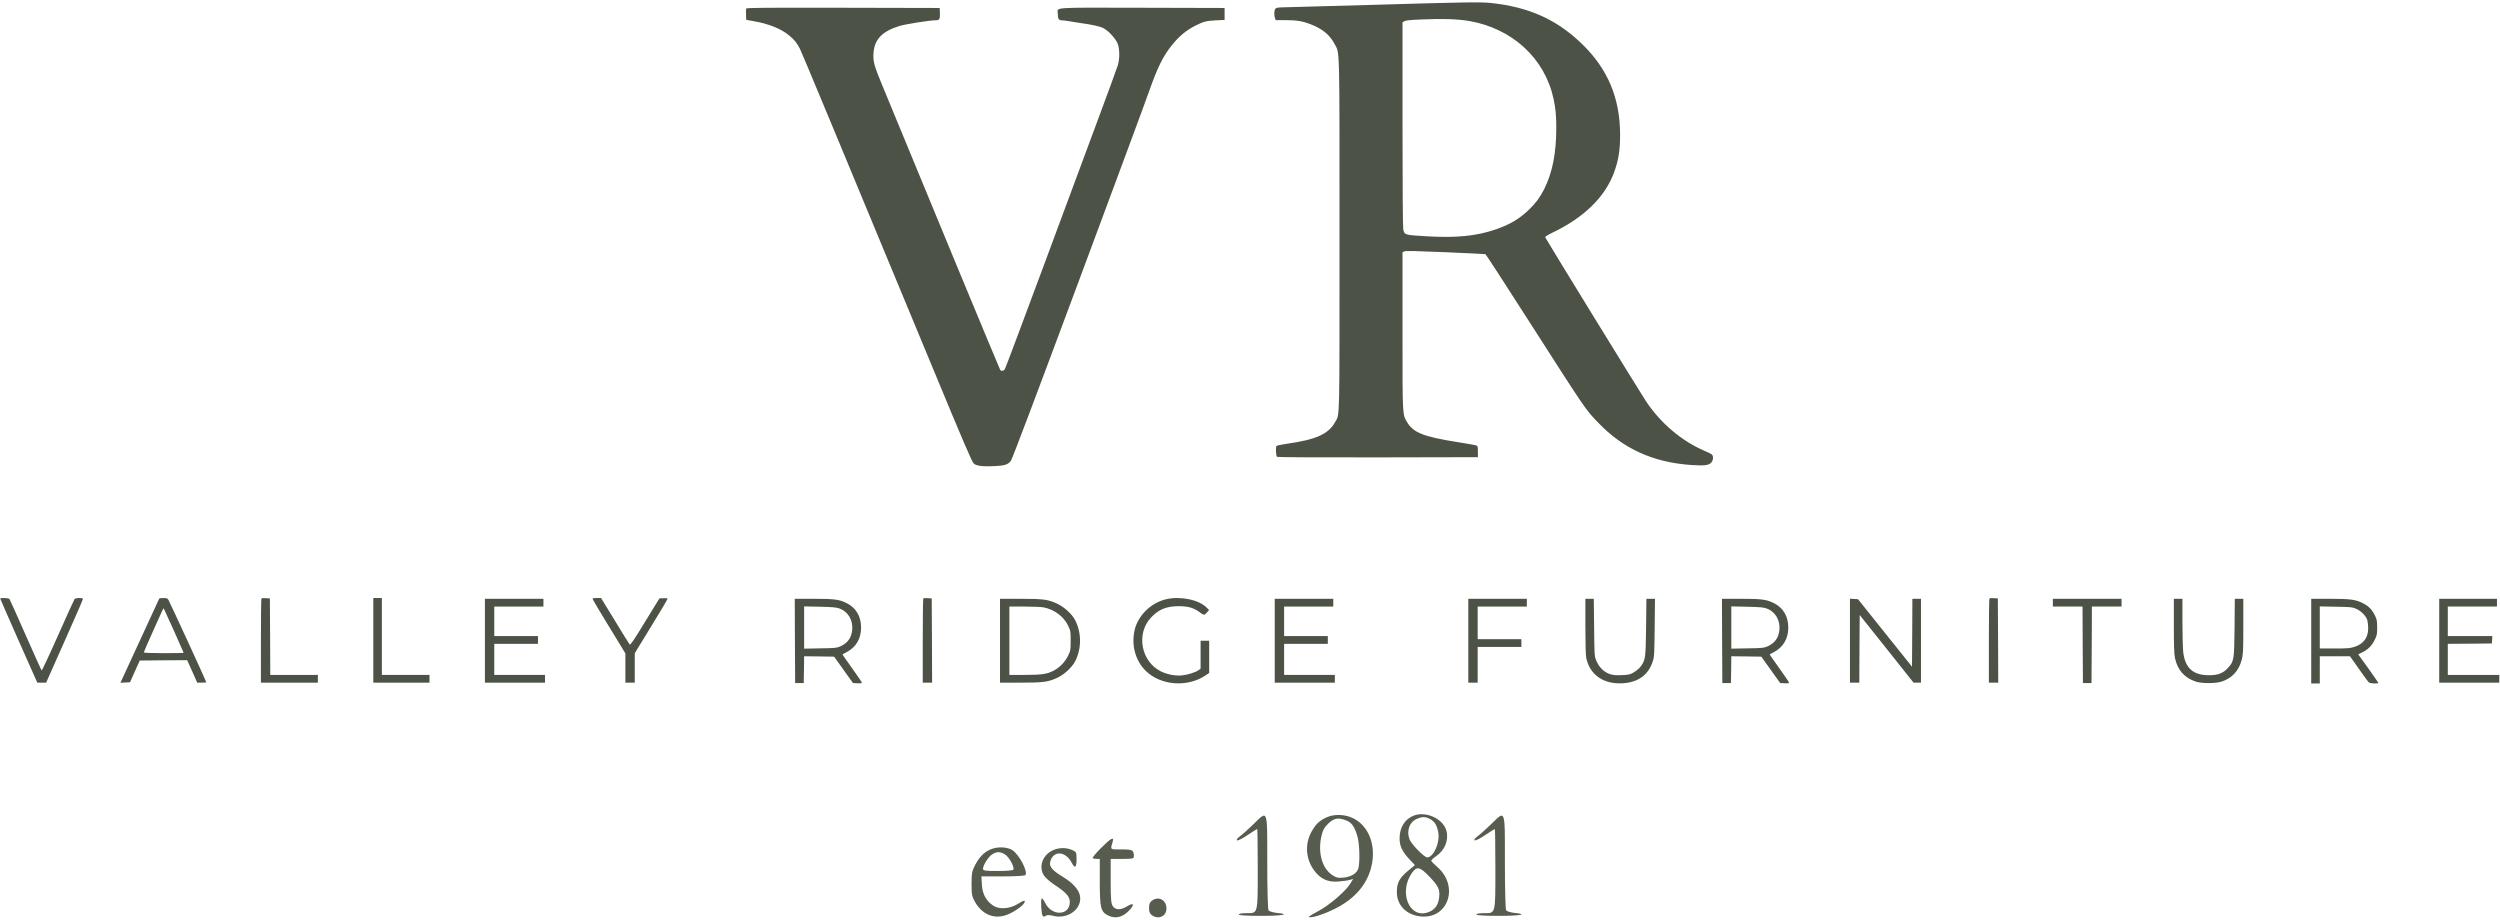 <svg xmlns="http://www.w3.org/2000/svg" fill="none" viewBox="0 0 193 71" height="71" width="193">
<path fill="#4C5346" d="M105.784 0.38C102.2 0.484 99.108 0.57 98.911 0.57C98.668 0.576 98.523 0.605 98.465 0.668C98.361 0.772 98.344 1.175 98.43 1.406L98.488 1.555H99.253C100.121 1.555 100.584 1.636 101.233 1.895C102.119 2.247 102.663 2.702 103.028 3.394C103.433 4.166 103.41 3.146 103.41 18.093C103.41 32.879 103.433 31.923 103.08 32.568C102.565 33.508 101.627 33.934 99.328 34.262C98.946 34.32 98.598 34.389 98.552 34.424C98.465 34.493 98.494 35.179 98.587 35.271C98.616 35.3 101.772 35.317 106.369 35.311L114.094 35.294V34.867C114.094 34.545 114.07 34.429 114.007 34.401C113.96 34.372 113.323 34.257 112.588 34.141C109.924 33.721 109.12 33.41 108.639 32.609C108.263 31.975 108.274 32.24 108.274 25.544V19.476L108.419 19.407C108.535 19.355 109.264 19.372 111.592 19.471C113.254 19.545 114.644 19.609 114.673 19.62C114.707 19.626 116.149 21.85 117.88 24.553C122.472 31.721 122.385 31.6 123.387 32.637C125.321 34.654 127.643 35.703 130.579 35.899C131.615 35.968 131.916 35.928 132.119 35.697C132.275 35.513 132.287 35.202 132.148 35.081C132.09 35.035 131.812 34.896 131.523 34.775C129.797 34.02 128.193 32.66 127.076 30.984C126.612 30.286 119.322 18.427 119.293 18.324C119.282 18.26 119.45 18.157 119.849 17.961C122.287 16.797 123.908 15.206 124.603 13.322C124.951 12.371 125.072 11.605 125.072 10.418C125.072 7.571 124.117 5.307 122.108 3.371C120.168 1.498 118.014 0.536 115.095 0.23C114.279 0.144 113.051 0.167 105.784 0.38ZM113.37 1.613C116.734 2.178 119.259 4.494 119.936 7.635C120.092 8.355 120.145 8.92 120.145 9.899C120.139 11.858 119.849 13.322 119.207 14.607C118.888 15.241 118.558 15.685 118.025 16.198C117.284 16.906 116.566 17.333 115.477 17.707C113.978 18.226 112.409 18.381 110.069 18.237C108.425 18.139 108.431 18.139 108.332 17.713C108.297 17.586 108.274 14.1 108.274 9.611V1.728L108.413 1.642C108.512 1.573 108.83 1.538 109.728 1.504C111.332 1.429 112.49 1.469 113.37 1.613Z"></path>
<path fill="#4C5346" d="M57.604 0.662C57.587 0.708 57.581 0.921 57.593 1.14L57.61 1.532L58.189 1.635C59.376 1.843 60.336 2.234 60.956 2.764C61.349 3.098 61.523 3.317 61.755 3.766C61.911 4.077 64.631 10.618 72.017 28.428C74.425 34.244 75.033 35.654 75.172 35.781C75.386 35.971 75.849 36.029 76.804 35.983C77.579 35.942 77.817 35.867 78.037 35.579C78.141 35.447 79.935 30.691 83.246 21.8C86.03 14.326 88.49 7.693 88.71 7.048C89.359 5.211 89.787 4.336 90.464 3.495C91.037 2.781 91.576 2.338 92.305 1.969C92.924 1.664 93.115 1.612 93.844 1.572L94.539 1.537V1.077V0.616L88.172 0.599C80.977 0.587 81.66 0.535 81.66 1.065C81.66 1.428 81.736 1.566 81.944 1.566C82.037 1.566 82.326 1.601 82.592 1.647C82.858 1.693 83.194 1.75 83.339 1.768C84.346 1.906 84.925 2.033 85.197 2.182C85.602 2.401 86.14 2.994 86.291 3.386C86.441 3.795 86.447 4.509 86.302 5.021C86.239 5.228 85.527 7.18 84.711 9.368C83.9 11.551 81.979 16.722 80.445 20.856C78.911 24.99 77.62 28.428 77.574 28.497C77.481 28.641 77.308 28.67 77.215 28.555C77.169 28.503 71.427 14.649 68.07 6.489C67.473 5.038 67.398 4.75 67.433 4.117C67.496 3.052 68.098 2.413 69.447 2.004C69.922 1.86 71.785 1.566 72.225 1.566C72.526 1.566 72.579 1.474 72.561 1.008L72.544 0.616L65.089 0.599C58.866 0.587 57.633 0.599 57.604 0.662Z"></path>
<path fill="#4C5346" d="M0.018 46.209C0.018 46.239 0.663 47.708 1.446 49.477L2.88 52.702H3.223H3.561L4.983 49.507C5.766 47.756 6.405 46.281 6.405 46.239C6.405 46.191 6.308 46.167 6.109 46.167C5.947 46.167 5.79 46.203 5.76 46.239C5.724 46.281 5.145 47.552 4.477 49.063C3.808 50.574 3.235 51.791 3.211 51.761C3.187 51.737 2.633 50.496 1.976 49.015C1.325 47.528 0.759 46.281 0.729 46.239C0.663 46.161 0.018 46.137 0.018 46.209Z"></path>
<path fill="#4C5346" d="M12.291 46.215C12.267 46.251 9.966 51.245 9.471 52.331L9.297 52.708L9.664 52.69L10.038 52.672L10.411 51.833L10.791 50.994L12.623 50.976L14.448 50.964L14.84 51.833L15.226 52.702H15.575C15.768 52.702 15.925 52.684 15.925 52.666C15.925 52.606 13.093 46.449 12.996 46.299C12.924 46.191 12.852 46.167 12.611 46.167C12.448 46.167 12.303 46.185 12.291 46.215ZM13.418 48.673C13.834 49.603 14.177 50.382 14.177 50.394C14.177 50.412 13.484 50.424 12.641 50.424C11.659 50.424 11.104 50.4 11.104 50.364C11.104 50.334 11.393 49.663 11.743 48.883C12.098 48.098 12.442 47.342 12.502 47.199C12.569 47.055 12.629 46.947 12.635 46.959C12.647 46.971 12.996 47.738 13.418 48.673Z"></path>
<path fill="#4C5346" d="M20.184 46.203C20.16 46.227 20.142 47.702 20.142 49.477V52.702H22.341H24.541V52.402V52.103H22.703H20.865L20.853 49.147L20.835 46.197L20.534 46.179C20.365 46.167 20.209 46.179 20.184 46.203Z"></path>
<path fill="#4C5346" d="M28.819 49.435V52.702H30.988H33.157V52.402V52.103H31.319H29.481V49.135V46.167H29.15H28.819V49.435Z"></path>
<path fill="#4C5346" d="M45.762 46.269C45.78 46.329 46.352 47.288 47.039 48.41L48.28 50.442V51.569V52.702H48.642H49.003V51.563V50.43L50.269 48.361C50.967 47.228 51.534 46.269 51.534 46.227C51.534 46.185 51.425 46.167 51.221 46.179L50.907 46.197L49.792 48.014C48.913 49.459 48.666 49.812 48.611 49.752C48.569 49.711 48.057 48.883 47.473 47.918L46.4 46.167H46.069C45.78 46.167 45.737 46.179 45.762 46.269Z"></path>
<path fill="#4C5346" d="M71.278 46.203C71.254 46.227 71.236 47.702 71.236 49.477V52.702H71.598H71.959L71.947 49.447L71.929 46.197L71.628 46.179C71.459 46.167 71.303 46.179 71.278 46.203Z"></path>
<path fill="#4C5346" d="M90.011 46.263C88.848 46.545 87.86 47.51 87.595 48.631C87.324 49.788 87.643 50.981 88.433 51.773C89.589 52.924 91.656 53.086 93.06 52.145L93.349 51.953V50.706V49.465H93.018H92.686V50.538V51.617L92.53 51.737C92.325 51.893 91.716 52.091 91.264 52.139C90.746 52.193 90.108 52.073 89.613 51.827C88.083 51.059 87.691 48.913 88.86 47.672C89.445 47.049 90.047 46.803 90.969 46.797C91.686 46.797 92.12 46.911 92.542 47.216C92.963 47.516 92.963 47.516 93.162 47.294L93.343 47.096L93.156 46.911C92.572 46.299 91.108 45.999 90.011 46.263Z"></path>
<path fill="#4C5346" d="M153.583 46.203C153.559 46.227 153.541 47.702 153.541 49.477V52.702H153.903H154.264L154.252 49.447L154.234 46.197L153.933 46.179C153.764 46.167 153.607 46.179 153.583 46.203Z"></path>
<path fill="#4C5346" d="M37.435 49.465V52.702H39.754H42.074V52.402V52.103H40.116H38.158V50.904V49.705H39.845H41.532V49.405V49.105H39.845H38.158V47.966V46.827H40.056H41.953V46.527V46.227H39.694H37.435V49.465Z"></path>
<path fill="#4C5346" d="M61.367 49.477L61.385 52.732H61.717H62.048L62.066 51.695L62.078 50.664L63.235 50.676L64.392 50.694L65.121 51.713L65.85 52.732L66.193 52.75C66.416 52.762 66.537 52.744 66.537 52.702C66.537 52.666 66.193 52.163 65.778 51.581C65.362 51.006 65.03 50.526 65.042 50.514C65.055 50.508 65.205 50.424 65.38 50.334C66.097 49.95 66.476 49.297 66.476 48.446C66.476 47.558 66.067 46.893 65.308 46.533C64.765 46.275 64.374 46.227 62.789 46.227H61.355L61.367 49.477ZM64.814 46.977C65.476 47.223 65.868 47.888 65.79 48.638C65.729 49.243 65.44 49.639 64.88 49.897C64.603 50.022 64.476 50.034 63.331 50.052L62.078 50.076V48.446V46.815L63.301 46.839C64.289 46.863 64.573 46.887 64.814 46.977Z"></path>
<path fill="#4C5346" d="M77.201 49.465V52.702H78.786C80.576 52.702 80.931 52.648 81.648 52.312C82.172 52.067 82.769 51.509 83.004 51.047C83.504 50.064 83.504 48.865 83.004 47.882C82.775 47.426 82.19 46.887 81.66 46.629C80.949 46.281 80.588 46.227 78.786 46.227H77.201V49.465ZM80.588 46.893C81.419 47.067 82.124 47.6 82.461 48.308C82.648 48.697 82.654 48.745 82.654 49.465C82.654 50.202 82.648 50.226 82.449 50.634C82.214 51.107 81.823 51.515 81.377 51.755C80.865 52.037 80.431 52.103 79.117 52.103H77.924V49.465V46.827H79.099C79.738 46.827 80.413 46.857 80.588 46.893Z"></path>
<path fill="#4C5346" d="M98.41 49.465V52.702H100.73H103.05V52.402V52.103H101.091H99.133V50.904V49.705H100.82H102.507V49.405V49.105H100.82H99.133V47.966V46.827H101.031H102.929V46.527V46.227H100.67H98.41V49.465Z"></path>
<path fill="#4C5346" d="M113.353 49.465V52.702H113.714H114.076V51.323V49.944H115.763H117.45V49.645V49.345H115.763H114.076V48.086V46.827H115.974H117.872V46.527V46.227H115.612H113.353V49.465Z"></path>
<path fill="#4C5346" d="M122.391 48.356C122.391 49.705 122.415 50.592 122.457 50.796C122.746 52.127 123.831 52.858 125.337 52.744C126.494 52.654 127.247 52.097 127.584 51.084C127.711 50.718 127.717 50.562 127.741 48.458L127.765 46.227H127.434H127.102L127.078 48.398C127.048 50.736 127.03 50.922 126.711 51.383C126.53 51.659 126.114 51.965 125.807 52.055C125.668 52.097 125.313 52.127 125.012 52.127C124.584 52.127 124.403 52.097 124.156 51.989C123.752 51.815 123.409 51.443 123.228 50.988C123.09 50.646 123.09 50.58 123.066 48.428L123.041 46.227H122.716H122.391V48.356Z"></path>
<path fill="#4C5346" d="M132.947 49.477L132.965 52.732H133.296H133.628L133.646 51.695L133.658 50.664L134.815 50.676L135.972 50.694L136.701 51.713L137.43 52.732L137.773 52.75C137.996 52.762 138.117 52.744 138.117 52.702C138.117 52.666 137.773 52.163 137.357 51.581C136.942 51.006 136.61 50.526 136.622 50.514C136.634 50.508 136.785 50.424 136.96 50.334C137.677 49.95 138.056 49.297 138.056 48.446C138.056 47.558 137.647 46.893 136.887 46.533C136.345 46.275 135.953 46.227 134.369 46.227H132.935L132.947 49.477ZM136.393 46.977C137.056 47.223 137.448 47.888 137.369 48.638C137.309 49.243 137.02 49.639 136.46 49.897C136.182 50.022 136.056 50.034 134.911 50.052L133.658 50.076V48.446V46.815L134.881 46.839C135.869 46.863 136.152 46.887 136.393 46.977Z"></path>
<path fill="#4C5346" d="M142.816 49.459V52.702H143.178H143.539L143.551 50.088L143.569 47.48L145.648 50.088L147.727 52.702H148.016H148.299V49.465V46.227H147.968H147.636L147.624 48.847L147.606 51.467L145.522 48.865L143.437 46.257L143.13 46.239L142.816 46.221V49.459Z"></path>
<path fill="#4C5346" d="M158.482 46.527V46.827H159.627H160.772L160.784 49.776L160.802 52.732H161.133H161.464L161.483 49.776L161.495 46.827H162.639H163.784V46.527V46.227H161.133H158.482V46.527Z"></path>
<path fill="#4C5346" d="M167.821 48.308C167.821 49.873 167.845 50.496 167.905 50.79C168.104 51.725 168.628 52.319 169.508 52.618C169.972 52.774 171.027 52.774 171.515 52.618C172.31 52.361 172.846 51.773 173.063 50.928C173.172 50.508 173.184 50.262 173.184 48.344V46.227H172.858H172.527L172.509 48.428C172.479 50.952 172.467 51.042 172.009 51.551C171.629 51.971 171.255 52.121 170.563 52.127C169.315 52.139 168.689 51.581 168.544 50.334C168.514 50.035 168.484 48.991 168.484 48.008V46.227H168.152H167.821V48.308Z"></path>
<path fill="#4C5346" d="M178.426 49.495V52.762H178.757H179.088V51.713V50.664H180.251H181.42L182.101 51.629C182.475 52.157 182.818 52.63 182.866 52.678C182.957 52.768 183.607 52.804 183.607 52.714C183.601 52.69 183.252 52.187 182.83 51.593L182.053 50.514L182.342 50.376C182.8 50.154 183.101 49.861 183.318 49.417C183.499 49.051 183.517 48.973 183.517 48.446C183.517 47.96 183.493 47.828 183.36 47.546C183.143 47.091 182.896 46.821 182.469 46.593C181.89 46.287 181.474 46.227 179.86 46.227H178.426V49.495ZM181.902 47.001C182.282 47.169 182.673 47.57 182.758 47.882C182.794 48.014 182.824 48.29 182.824 48.511C182.824 49.237 182.45 49.729 181.727 49.95C181.432 50.046 181.167 50.064 180.227 50.064H179.088V48.44V46.815L180.342 46.839C181.492 46.857 181.613 46.869 181.902 47.001Z"></path>
<path fill="#4C5346" d="M188.307 49.465V52.702H190.627H192.946V52.402V52.103H190.958H188.97V50.904V49.705L190.675 49.693L192.374 49.675L192.392 49.387L192.41 49.105H190.693H188.97V47.966V46.827H190.868H192.766V46.527V46.227H190.536H188.307V49.465Z"></path>
<path fill="#565D4F" d="M102.593 63.029C102.001 63.248 101.674 63.508 101.347 64.04C100.734 64.999 100.755 66.187 101.4 67.126C101.885 67.835 102.498 68.126 103.321 68.053C103.67 68.032 104.071 67.97 104.208 67.928L104.462 67.855L104.261 68.189C103.923 68.762 102.688 69.836 101.843 70.295C101.41 70.524 101.051 70.743 101.051 70.774C101.051 70.931 102.065 70.639 102.92 70.222C104.483 69.482 105.486 68.377 105.845 67.001C106.394 64.936 105.349 63.07 103.564 62.924C103.216 62.893 102.846 62.935 102.593 63.029ZM103.934 63.341C104.356 63.508 104.567 63.81 104.789 64.551C104.958 65.114 105 66.563 104.863 67.042C104.757 67.418 104.303 67.699 103.723 67.751C103.311 67.793 103.142 67.751 102.846 67.553C102.075 67.032 101.737 65.864 102.001 64.603C102.107 64.113 102.223 63.894 102.529 63.592C102.973 63.154 103.332 63.091 103.934 63.341Z"></path>
<path fill="#565D4F" d="M109.124 62.971C108.46 63.232 108.059 63.878 108.048 64.671C108.038 65.306 108.238 65.723 108.818 66.349L109.229 66.787L108.702 67.225C108.038 67.777 107.837 68.152 107.837 68.851C107.827 69.873 108.565 70.634 109.672 70.748C111.802 70.967 112.667 68.413 110.959 66.933C110.706 66.714 110.495 66.495 110.495 66.443C110.495 66.391 110.664 66.234 110.864 66.099C111.539 65.65 111.855 64.858 111.665 64.139C111.412 63.2 110.084 62.596 109.124 62.971ZM110.389 63.221C110.748 63.409 110.927 63.691 111.033 64.254C111.18 65.035 110.674 66.192 110.178 66.192C109.957 66.192 108.955 65.171 108.818 64.806C108.565 64.149 108.808 63.461 109.367 63.221C109.809 63.034 110.02 63.034 110.389 63.221ZM110.379 67.704C111.075 68.444 111.18 68.695 111.096 69.341C111.022 69.914 110.727 70.279 110.2 70.446C108.787 70.905 107.975 68.882 108.987 67.412C109.377 66.849 109.609 66.901 110.379 67.704Z"></path>
<path fill="#565D4F" d="M96.73 63.662C96.332 64.05 95.859 64.469 95.692 64.585C95.513 64.721 95.429 64.836 95.503 64.878C95.555 64.91 95.933 64.731 96.311 64.469C96.699 64.207 97.035 63.998 97.056 63.998C97.077 63.998 97.098 65.381 97.098 67.079C97.098 70.632 97.129 70.496 96.195 70.496C95.88 70.496 95.629 70.538 95.629 70.601C95.629 70.664 96.279 70.706 97.36 70.706C99.029 70.706 99.669 70.58 98.556 70.475C98.263 70.444 97.979 70.349 97.927 70.276C97.874 70.192 97.832 68.515 97.832 66.534C97.832 62.352 97.895 62.53 96.73 63.662Z"></path>
<path fill="#565D4F" d="M115.076 63.662C114.677 64.05 114.205 64.469 114.037 64.585C113.859 64.721 113.775 64.836 113.848 64.878C113.901 64.91 114.279 64.731 114.656 64.469C115.045 64.207 115.38 63.998 115.401 63.998C115.422 63.998 115.443 65.381 115.443 67.079C115.443 70.632 115.475 70.496 114.541 70.496C114.226 70.496 113.974 70.538 113.974 70.601C113.974 70.664 114.625 70.706 115.706 70.706C117.374 70.706 118.014 70.58 116.902 70.475C116.608 70.444 116.325 70.349 116.272 70.276C116.22 70.192 116.178 68.515 116.178 66.534C116.178 62.352 116.241 62.53 115.076 63.662Z"></path>
<path fill="#565D4F" d="M84.988 65.478C84.599 65.867 84.315 66.214 84.347 66.246C84.389 66.277 84.526 66.308 84.662 66.308H84.904V68.095C84.904 70.081 84.978 70.386 85.535 70.669C86.134 70.974 86.744 70.806 87.27 70.176C87.606 69.776 87.48 69.682 86.996 69.976C86.523 70.27 86.113 70.26 85.914 69.965C85.777 69.776 85.745 69.398 85.745 68.021V66.308H86.639C87.449 66.308 87.533 66.287 87.533 66.109C87.533 65.626 87.449 65.573 86.566 65.573C85.661 65.573 85.714 65.626 85.903 64.963C86.019 64.564 85.735 64.722 84.988 65.478Z"></path>
<path fill="#565D4F" d="M76.628 65.516C76.066 65.694 75.639 66.091 75.285 66.77C75.046 67.219 75.004 67.417 75.004 68.232C75.004 69.078 75.035 69.224 75.295 69.673C75.889 70.676 76.877 71.02 77.887 70.561C78.522 70.269 79.115 69.799 79.115 69.59C79.115 69.485 78.938 69.548 78.584 69.778C77.96 70.164 77.148 70.227 76.69 69.924C76.138 69.558 75.847 69.036 75.805 68.326L75.764 67.657H77.429C78.407 67.657 79.126 67.616 79.167 67.553C79.354 67.25 78.678 65.976 78.157 65.631C77.804 65.402 77.148 65.349 76.628 65.516ZM77.543 65.934C77.866 66.091 78.345 66.947 78.23 67.135C78.189 67.198 77.7 67.24 77.023 67.24C76.045 67.24 75.889 67.219 75.889 67.073C75.889 66.791 76.305 66.143 76.596 65.955C76.95 65.736 77.169 65.736 77.543 65.934Z"></path>
<path fill="#565D4F" d="M81.2 65.681C80.469 66.067 80.187 66.912 80.573 67.559C80.678 67.736 81.022 68.039 81.336 68.258C82.317 68.905 82.588 69.207 82.588 69.635C82.588 70.689 81.221 70.751 80.699 69.729C80.584 69.489 80.459 69.332 80.417 69.364C80.323 69.458 80.396 70.616 80.501 70.72C80.563 70.772 80.647 70.772 80.73 70.699C80.835 70.626 80.991 70.626 81.294 70.699C82.432 71.002 83.57 70.157 83.371 69.145C83.288 68.686 82.808 68.153 82.087 67.715C81.242 67.204 80.981 66.901 81.075 66.536C81.294 65.639 82.265 65.681 82.745 66.62C82.985 67.079 83.11 66.985 83.11 66.338C83.11 65.785 83.1 65.764 82.745 65.608C82.254 65.409 81.67 65.43 81.2 65.681Z"></path>
<path fill="#565D4F" d="M88.934 69.528C88.769 69.643 88.707 69.789 88.707 70.092C88.707 70.395 88.769 70.541 88.934 70.656C89.44 71.022 90.05 70.729 90.05 70.134C90.05 69.486 89.451 69.152 88.934 69.528Z"></path>
</svg>
